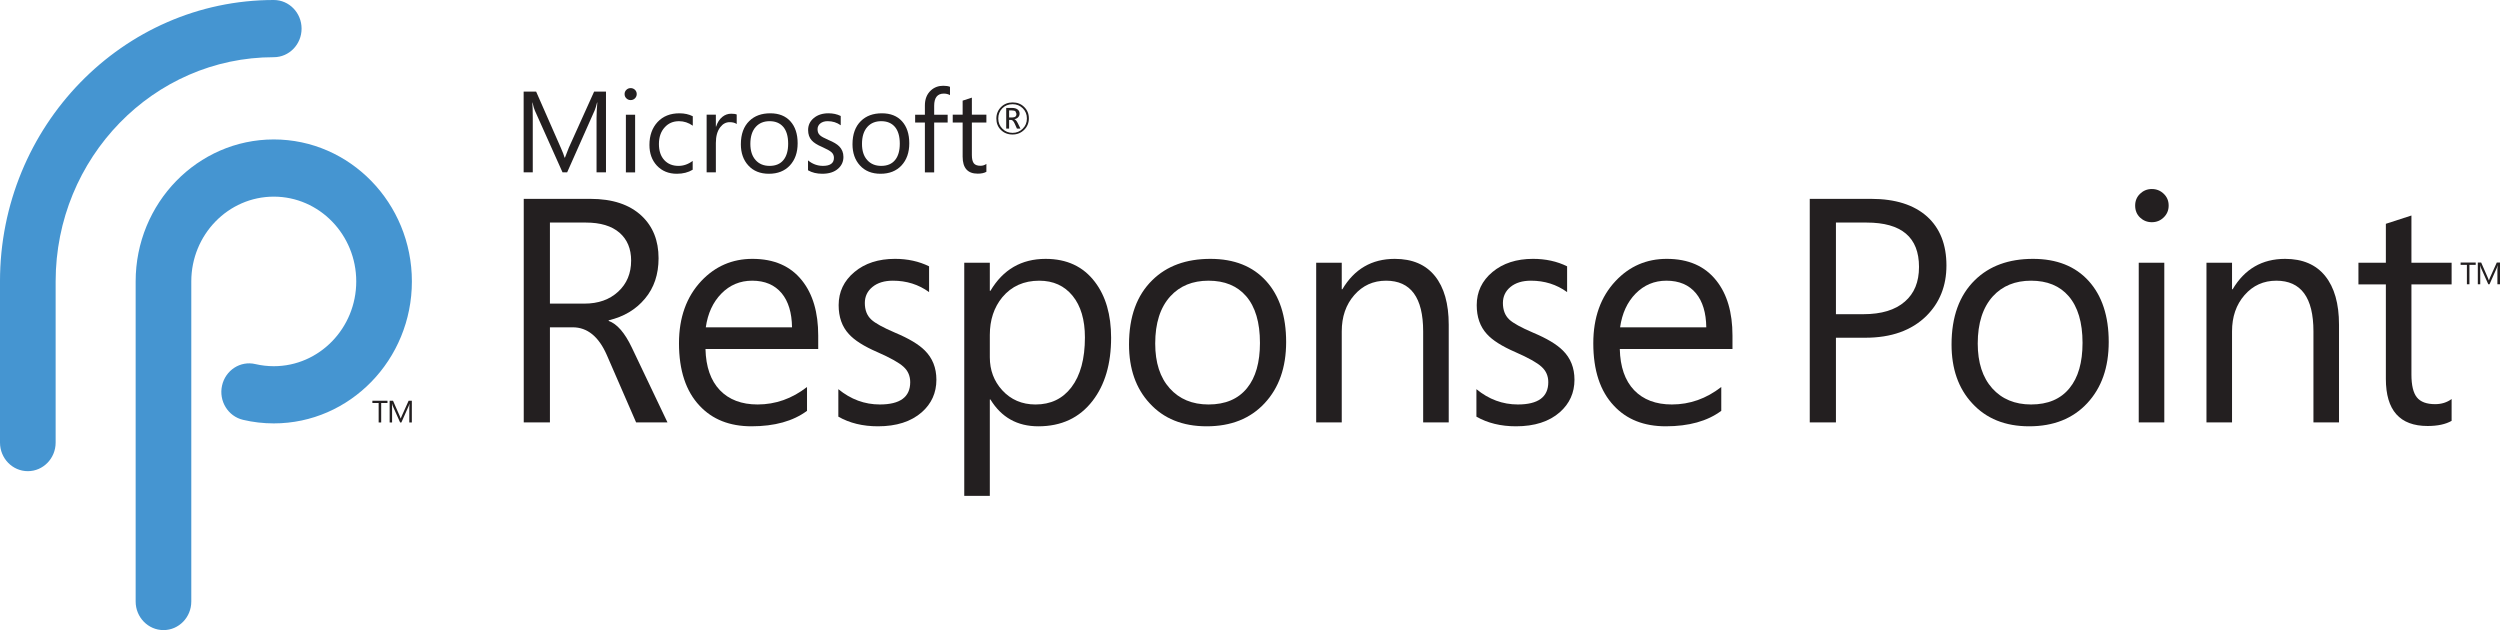 <?xml version="1.0" encoding="UTF-8"?>
<!-- Created with Inkscape (http://www.inkscape.org/) -->
<svg width="2511" height="632.86" version="1.1" viewBox="0 0 2511 632.86" xmlns="http://www.w3.org/2000/svg">
 <g stroke-width="13.333">
  <path d="m1033.4 118.91c0 4.583-1.615 8.438-4.74 11.51-3.177 3.125-7.031 4.688-11.667 4.688-4.688 0-8.542-1.51-11.667-4.583-3.073-3.021-4.583-6.823-4.583-11.458 0-4.583 1.562-8.385 4.688-11.562 3.125-3.125 7.031-4.635 11.667-4.635 4.583 0 8.438 1.458 11.51 4.479 3.177 3.021 4.792 6.875 4.792 11.562m-1.979 0.104c0-4.114-1.406-7.552-4.167-10.26-2.812-2.76-6.198-4.115-10.156-4.115-4.167 0-7.604 1.354-10.365 4.115-2.708 2.76-4.062 6.198-4.062 10.26 0 4.115 1.406 7.552 4.219 10.312 2.76 2.76 6.146 4.115 10.208 4.115 3.958 0 7.344-1.406 10.104-4.167 2.812-2.76 4.219-6.146 4.219-10.26m-6.458 10.156h-3.542l-2.24-5c-1.145-2.5-2.396-3.75-3.698-3.75h-1.927v8.75h-2.917v-20.781h5.886c2.552 0 4.531 0.625 5.833 1.771 1.145 0.99 1.719 2.292 1.719 3.906 0 1.406-0.469 2.656-1.406 3.646-0.885 0.99-2.188 1.667-3.854 2.031v0.05c1.145 0.26 2.292 1.562 3.438 3.854zm-4.01-14.74-0.989-2.604c-0.781-0.625-2.031-0.937-3.802-0.937h-2.604v7.083h3.125c2.865 0 4.271-1.198 4.271-3.542" fill="#231f20"/>
  <path d="m608.65 173.12h-9.479v-54.479c0-4.271 0.26-9.531 0.781-15.677h-0.26c-0.885 3.594-1.667 6.198-2.396 7.865l-27.656 62.292h-4.635l-27.708-61.875c-0.781-1.719-1.615-4.479-2.448-8.281h-0.208c0.312 3.229 0.469 8.49 0.469 15.833v54.323h-9.167v-81.094h12.552l24.844 56.562c1.927 4.271 3.125 7.5 3.698 9.688h0.417c1.615-4.427 2.917-7.76 3.854-9.896l25.417-56.354h11.927z" fill="#231f20"/>
  <path d="m639.53 94.479c0 1.667-0.625 3.125-1.771 4.271-1.198 1.198-2.656 1.771-4.323 1.771-1.667 0-3.125-0.573-4.271-1.719-1.198-1.094-1.823-2.552-1.823-4.323 0-1.719 0.625-3.125 1.823-4.271 1.146-1.146 2.604-1.719 4.271-1.719 1.667 0 3.125 0.573 4.323 1.719 1.146 1.146 1.771 2.552 1.771 4.271m-1.615 78.646h-9.271v-57.917h9.271z" fill="#231f20"/>
  <path d="m695.73 170.47c-4.427 2.708-9.74 4.062-15.885 4.062-8.281 0-15-2.76-20.104-8.229-4.948-5.365-7.448-12.292-7.448-20.729 0-9.479 2.76-17.135 8.177-23.021 5.469-5.833 12.76-8.75 21.979-8.75 5.052 0 9.531 0.99 13.385 2.969v9.479c-4.271-3.021-8.906-4.531-13.802-4.531-5.885 0-10.677 2.031-14.375 6.146-3.906 4.219-5.833 9.844-5.833 16.875 0 6.719 1.771 12.083 5.312 15.99 3.594 3.906 8.333 5.885 14.375 5.885 5 0 9.792-1.667 14.219-5z" fill="#231f20"/>
  <path d="m739.95 124.58c-1.615-1.198-3.958-1.875-7.083-1.875-3.75 0-6.927 1.719-9.479 5.104-2.917 3.802-4.375 9.062-4.375 15.781v29.531h-9.271v-57.917h9.271v11.927h0.26c1.354-4.219 3.438-7.448 6.25-9.74 2.656-2.135 5.625-3.177 8.906-3.177 2.448 0 4.271 0.26 5.521 0.781z" fill="#231f20"/>
  <path d="m801.15 143.96c0 9.219-2.604 16.615-7.812 22.24-5.208 5.573-12.24 8.333-21.042 8.333-8.698 0-15.625-2.76-20.677-8.333-5-5.417-7.5-12.552-7.5-21.354 0-10.052 2.865-17.864 8.49-23.333 5.26-5.156 12.292-7.708 21.042-7.708 8.646 0 15.365 2.656 20.208 8.021 4.844 5.365 7.292 12.76 7.292 22.135m-9.531 0.312c0-7.396-1.667-13.073-5-16.927-3.281-3.75-7.812-5.625-13.646-5.625-5.781 0-10.365 1.875-13.854 5.677-3.646 4.01-5.469 9.739-5.469 17.135 0 6.927 1.771 12.344 5.261 16.25 3.489 3.906 8.177 5.833 14.062 5.833 6.094 0 10.781-1.979 13.958-5.938 3.125-3.854 4.687-9.323 4.687-16.406" fill="#231f20"/>
  <path d="m847.14 157.6c0 4.792-1.823 8.698-5.364 11.823-3.854 3.438-9.167 5.104-15.886 5.104-5.469 0-10.26-1.146-14.323-3.49v-9.948c4.479 3.698 9.531 5.521 15 5.521 7.344 0 11.042-2.708 11.042-8.073 0-2.292-0.833-4.167-2.448-5.625-1.615-1.458-4.792-3.229-9.479-5.312-4.896-2.083-8.333-4.271-10.365-6.562-2.448-2.656-3.646-6.146-3.646-10.417 0-4.844 1.875-8.854 5.677-12.031 3.802-3.177 8.75-4.792 14.74-4.792 4.583 0 8.698 0.885 12.344 2.708v9.323c-3.802-2.76-8.177-4.115-13.125-4.115-3.073 0-5.521 0.781-7.396 2.292-1.823 1.458-2.761 3.438-2.761 5.781 0 2.604 0.781 4.583 2.344 5.99 1.354 1.354 4.271 2.917 8.698 4.844 4.948 2.031 8.49 4.167 10.677 6.354 2.813 2.812 4.271 6.354 4.271 10.625" fill="#231f20"/>
  <path d="m913.28 143.96c0 9.219-2.604 16.615-7.812 22.24-5.208 5.573-12.24 8.333-21.042 8.333-8.698 0-15.625-2.76-20.677-8.333-5-5.417-7.5-12.552-7.5-21.354 0-10.052 2.865-17.864 8.49-23.333 5.26-5.156 12.24-7.708 21.042-7.708 8.646 0 15.364 2.656 20.208 8.021 4.844 5.365 7.292 12.76 7.292 22.135m-9.531 0.312c0-7.396-1.667-13.073-5-16.927-3.281-3.75-7.812-5.625-13.646-5.625-5.781 0-10.417 1.875-13.854 5.677-3.646 4.01-5.469 9.739-5.469 17.135 0 6.927 1.719 12.344 5.26 16.25 3.49 3.906 8.177 5.833 14.062 5.833 6.094 0 10.781-1.979 13.958-5.938 3.125-3.854 4.688-9.323 4.688-16.406" fill="#231f20"/>
  <path d="m954.17 95.521c-1.823-0.99-3.906-1.51-6.198-1.51-6.458 0-9.688 4.115-9.688 12.292v8.906h13.542v7.865h-13.542v50.052h-9.323v-50.052h-9.792v-7.865h9.792v-9.375c0-6.354 2.031-11.354 5.99-15 3.385-3.125 7.552-4.688 12.448-4.688 2.865 0 5.104 0.365 6.771 1.042z" fill="#231f20"/>
  <path d="m990.73 172.55c-2.188 1.25-5.104 1.875-8.698 1.875-10.104 0-15.156-5.677-15.156-17.083v-34.271h-9.948v-7.865h9.948v-14.115c2.917-0.937 6.042-1.979 9.271-3.021v17.135h14.583v7.865h-14.583v32.708c0 3.854 0.677 6.615 1.979 8.281 1.303 1.615 3.542 2.448 6.615 2.448 2.292 0 4.271-0.625 5.989-1.875z" fill="#231f20"/>
  <path d="m670.42 424.27h-31.51l-29.427-67.656c-8.125-18.594-19.583-27.865-34.271-27.865h-22.865v95.521h-26.302v-224.53h66.979c22.135 0 39.271 5.677 51.406 17.031 11.354 10.677 17.031 24.844 17.031 42.604 0 16.198-4.531 29.74-13.698 40.625-9.115 10.938-21.25 18.125-36.406 21.719v0.625c8.333 2.917 16.094 11.771 23.177 26.614zm-36.51-162.55c0-11.875-3.906-21.25-11.719-28.021-7.865-6.771-19.115-10.156-33.854-10.156h-35.99v81.406h34.74c13.906 0 25.156-4.01 33.802-11.979 8.698-8.021 13.021-18.385 13.021-31.25" fill="#231f20"/>
  <path d="m821.82 350.52h-113.23c0.416 17.969 5.26 31.719 14.427 41.354 9.219 9.583 21.823 14.375 37.917 14.375 18.021 0 34.583-5.833 49.635-17.552v23.958c-14.01 10.365-32.604 15.521-55.729 15.521-21.979 0-39.323-6.875-52.187-20.677-13.75-14.583-20.677-35.521-20.677-62.76 0-25.781 7.5-46.615 22.396-62.5 14.01-14.844 31.146-22.24 51.354-22.24 21.719 0 38.333 7.24 49.844 21.771 10.833 13.594 16.25 31.979 16.25 55.26zm-26.302-21.771c-0.208-14.635-3.646-25.99-10.312-34.115-7.031-8.49-16.927-12.708-29.74-12.708-12.135 0-22.448 4.323-30.885 12.917-8.438 8.594-13.698 19.896-15.677 33.906z" fill="#231f20"/>
  <path d="m940.52 381.35c0 13.177-4.896 24.062-14.688 32.708-10.781 9.427-25.417 14.115-44.01 14.115-15.26 0-28.49-3.229-39.792-9.688v-27.604c12.552 10.26 26.406 15.365 41.667 15.365 20.364 0 30.521-7.448 30.521-22.396 0-6.25-2.24-11.406-6.719-15.469-4.479-4.115-13.281-9.01-26.302-14.74-13.49-5.833-23.021-11.875-28.646-18.177-6.823-7.396-10.208-17.031-10.208-28.958 0-13.385 5.313-24.479 15.833-33.281 10.521-8.802 24.114-13.229 40.729-13.229 12.708 0 24.114 2.5 34.271 7.5v25.885c-10.521-7.656-22.656-11.458-36.354-11.458-8.542 0-15.365 2.083-20.469 6.25-5.156 4.167-7.708 9.583-7.708 16.146 0 7.083 2.135 12.604 6.458 16.615 3.854 3.646 11.875 8.073 24.063 13.281 13.698 5.729 23.594 11.667 29.635 17.708 7.812 7.708 11.719 17.552 11.719 29.427" fill="#231f20"/>
  <path d="m1116 339.22c0 26.198-6.198 47.344-18.646 63.438-13.125 17.031-31.302 25.521-54.479 25.521-21.094 0-37.083-8.958-48.073-26.927h-0.625v96.771h-25.677v-234.11h25.677v28.177h0.625c12.656-21.354 31.094-32.083 55.417-32.083 21.354 0 37.812 7.708 49.531 23.177 10.833 14.219 16.25 32.864 16.25 56.042m-26.302-0.312c0-17.708-4.115-31.667-12.344-41.771-8.281-10.156-19.427-15.208-33.542-15.208-15.417 0-27.812 5.521-37.083 16.615-8.385 10.208-12.552 22.865-12.552 37.865v22.396c0 12.969 4.114 23.958 12.396 33.073 8.75 9.583 19.948 14.375 33.49 14.375 15.26 0 27.24-5.729 36.042-17.24 9.062-11.875 13.594-28.594 13.594-50.104" fill="#231f20"/>
  <path d="m1291.8 343.49c0 25.573-7.188 46.042-21.615 61.51-14.375 15.469-33.802 23.177-58.229 23.177-24.115 0-43.229-7.708-57.292-23.177-13.802-14.896-20.677-34.583-20.677-59.01 0-27.917 7.812-49.427 23.49-64.688 14.479-14.219 33.906-21.302 58.229-21.302 23.906 0 42.552 7.396 55.99 22.24 13.437 14.844 20.104 35.208 20.104 61.25m-26.302 0.885c0-20.521-4.635-36.198-13.906-46.927-9.01-10.365-21.562-15.521-37.76-15.521-15.99 0-28.75 5.208-38.333 15.677-10.156 11.146-15.208 26.979-15.208 47.448 0 19.167 4.844 34.167 14.583 45 9.688 10.781 22.656 16.198 38.958 16.198 16.927 0 29.792-5.469 38.698-16.458 8.646-10.625 12.969-25.781 12.969-45.417" fill="#231f20"/>
  <path d="m1455.1 424.27h-25.677v-91.458c0-33.906-12.448-50.885-37.292-50.885-12.812 0-23.438 4.792-31.875 14.427-8.385 9.583-12.604 21.719-12.604 36.458v91.458h-25.677v-160.36h25.677v26.615h0.625c12.031-20.312 29.583-30.521 52.604-30.521 17.656 0 31.094 5.729 40.364 17.24 9.219 11.458 13.854 27.76 13.854 48.854z" fill="#231f20"/>
  <path d="m1581.4 381.35c0 13.177-4.948 24.062-14.74 32.708-10.729 9.427-25.417 14.115-44.01 14.115-15.208 0-28.49-3.229-39.74-9.688v-27.604c12.5 10.26 26.406 15.365 41.614 15.365 20.365 0 30.573-7.448 30.573-22.396 0-6.25-2.24-11.406-6.771-15.469-4.479-4.115-13.229-9.01-26.302-14.74-13.437-5.833-23.021-11.875-28.646-18.177-6.771-7.396-10.156-17.031-10.156-28.958 0-13.385 5.26-24.479 15.781-33.281 10.573-8.802 24.115-13.229 40.729-13.229 12.708 0 24.167 2.5 34.271 7.5v25.885c-10.521-7.656-22.656-11.458-36.302-11.458-8.594 0-15.417 2.083-20.521 6.25-5.104 4.167-7.656 9.583-7.656 16.146 0 7.083 2.135 12.604 6.406 16.615 3.854 3.646 11.927 8.073 24.115 13.281 13.646 5.729 23.542 11.667 29.583 17.708 7.864 7.708 11.771 17.552 11.771 29.427" fill="#231f20"/>
  <path d="m1740.1 350.52h-113.18c0.416 17.969 5.208 31.719 14.375 41.354 9.219 9.583 21.823 14.375 37.917 14.375 18.073 0 34.583-5.833 49.636-17.552v23.958c-14.01 10.365-32.552 15.521-55.729 15.521-21.927 0-39.323-6.875-52.136-20.677-13.802-14.583-20.677-35.521-20.677-62.76 0-25.781 7.448-46.615 22.396-62.5 13.958-14.844 31.094-22.24 51.354-22.24 21.719 0 38.281 7.24 49.792 21.771 10.833 13.594 16.25 31.979 16.25 55.26zm-26.302-21.771c-0.208-14.635-3.646-25.99-10.313-34.115-6.979-8.49-16.927-12.708-29.739-12.708-12.136 0-22.396 4.323-30.886 12.917-8.438 8.594-13.646 19.896-15.625 33.906z" fill="#231f20"/>
  <path d="m1955 266.72c0 20.365-6.719 37.24-20.156 50.625-14.844 14.583-35.26 21.875-61.25 21.875h-29.583v85.052h-26.302v-224.53h61.667c24.219 0 42.969 5.938 56.25 17.812 12.917 11.719 19.375 28.125 19.375 49.167m-27.552 1.406c0-29.74-17.5-44.583-52.604-44.583h-30.833v92.031h27.552c18.177 0 32.031-4.219 41.667-12.656 9.479-8.177 14.219-19.74 14.219-34.792" fill="#231f20"/>
  <path d="m2118 343.49c0 25.573-7.187 46.042-21.614 61.51-14.427 15.469-33.854 23.177-58.281 23.177-24.062 0-43.177-7.708-57.292-23.177-13.802-14.896-20.677-34.583-20.677-59.01 0-27.917 7.864-49.427 23.49-64.688 14.531-14.219 33.958-21.302 58.281-21.302 23.906 0 42.552 7.396 55.99 22.24 13.386 14.844 20.104 35.208 20.104 61.25m-26.302 0.885c0-20.521-4.688-36.198-13.958-46.927-8.958-10.365-21.562-15.521-37.708-15.521-15.99 0-28.802 5.208-38.386 15.677-10.104 11.146-15.208 26.979-15.208 47.448 0 19.167 4.896 34.167 14.583 45 9.688 10.781 22.708 16.198 39.011 16.198 16.875 0 29.792-5.469 38.646-16.458 8.698-10.625 13.021-25.781 13.021-45.417" fill="#231f20"/>
  <path d="m2178.2 206.46c0 4.688-1.615 8.646-4.948 11.875-3.281 3.229-7.24 4.844-11.979 4.844-4.583 0-8.49-1.562-11.823-4.688-3.281-3.125-4.896-7.136-4.896-12.031 0-4.688 1.615-8.646 4.896-11.823 3.333-3.177 7.24-4.792 11.823-4.792 4.739 0 8.698 1.615 11.979 4.792 3.333 3.177 4.948 7.135 4.948 11.823m-4.375 217.81h-25.677v-160.36h25.677z" fill="#231f20"/>
  <path d="m2349.3 424.27h-25.677v-91.458c0-33.906-12.448-50.885-37.292-50.885-12.813 0-23.438 4.792-31.875 14.427-8.385 9.583-12.604 21.719-12.604 36.458v91.458h-25.677v-160.36h25.677v26.615h0.625c12.031-20.312 29.583-30.521 52.656-30.521 17.604 0 31.042 5.729 40.312 17.24 9.219 11.458 13.854 27.76 13.854 48.854z" fill="#231f20"/>
  <path d="m2462.4 422.71c-6.042 3.438-14.062 5.156-24.114 5.156-27.969 0-41.927-15.781-41.927-47.292v-94.896h-27.552v-21.771h27.552v-39.115c8.125-2.656 16.667-5.417 25.677-8.333v47.448h40.364v21.771h-40.364v90.521c0 10.729 1.823 18.385 5.469 22.917 3.646 4.531 9.739 6.823 18.333 6.823 6.354 0 11.875-1.719 16.562-5.156z" fill="#231f20"/>
  <path d="m2486.6 266.04h-6.302v19.479h-2.552v-19.479h-6.302v-2.344h15.156z" fill="#231f20"/>
  <path d="m2511 285.52h-2.604v-14.635c0-1.146 0.107-2.604 0.26-4.271h-0.107l-0.625 2.135-7.448 16.771h-1.249l-7.448-16.667-0.677-2.24h-0.05c0.107 0.885 0.107 2.344 0.107 4.271v14.635h-2.448v-21.823h3.385l6.667 15.26 1.041 2.604h0.107l1.041-2.708 6.823-15.156h3.229z" fill="#231f20"/>
  <path d="m136.25 282.66v321.51c0 15.833 12.552 28.698 27.969 28.698s27.917-12.865 27.917-28.698v-321.51c0-46.979 37.188-85.156 82.865-85.156 45.677 0 82.812 38.177 82.812 85.156 0 46.927-37.136 85.156-82.812 85.156-6.25 0-12.5-0.729-18.542-2.135-15.052-3.542-30 6.146-33.438 21.614-3.438 15.417 5.99 30.833 21.042 34.375 10.052 2.396 20.469 3.594 30.938 3.594 76.458 0 138.7-63.958 138.7-142.6 0-78.646-62.24-142.6-138.7-142.6-76.51 0-138.75 63.958-138.75 142.6" fill="#4595d1"/>
  <path d="m0 282.66v161.88c0 15.833 12.5 28.698 27.969 28.698 15.417 0 27.917-12.864 27.917-28.698v-161.88c0-124.17 98.281-225.21 219.11-225.21 15.417 0 27.917-12.865 27.917-28.698 0-15.885-12.5-28.75-27.917-28.75-151.61 0-275 126.82-275 282.66" fill="#4595d1"/>
  <path d="m389.17 404.79h-6.302v19.531h-2.552v-19.531h-6.302v-2.292h15.156z" fill="#231f20"/>
  <path d="m413.65 424.32h-2.552v-14.688c0-1.146 0.05-2.552 0.208-4.219h-0.05l-0.677 2.135-7.448 16.771h-1.25l-7.448-16.667-0.677-2.24h-0.05c0.104 0.885 0.104 2.292 0.104 4.271v14.635h-2.448v-21.823h3.385l6.667 15.208 0.99 2.604h0.104c0.469-1.198 0.833-2.083 1.094-2.656l6.823-15.156h3.229z" fill="#231f20"/>
 </g>
</svg>
